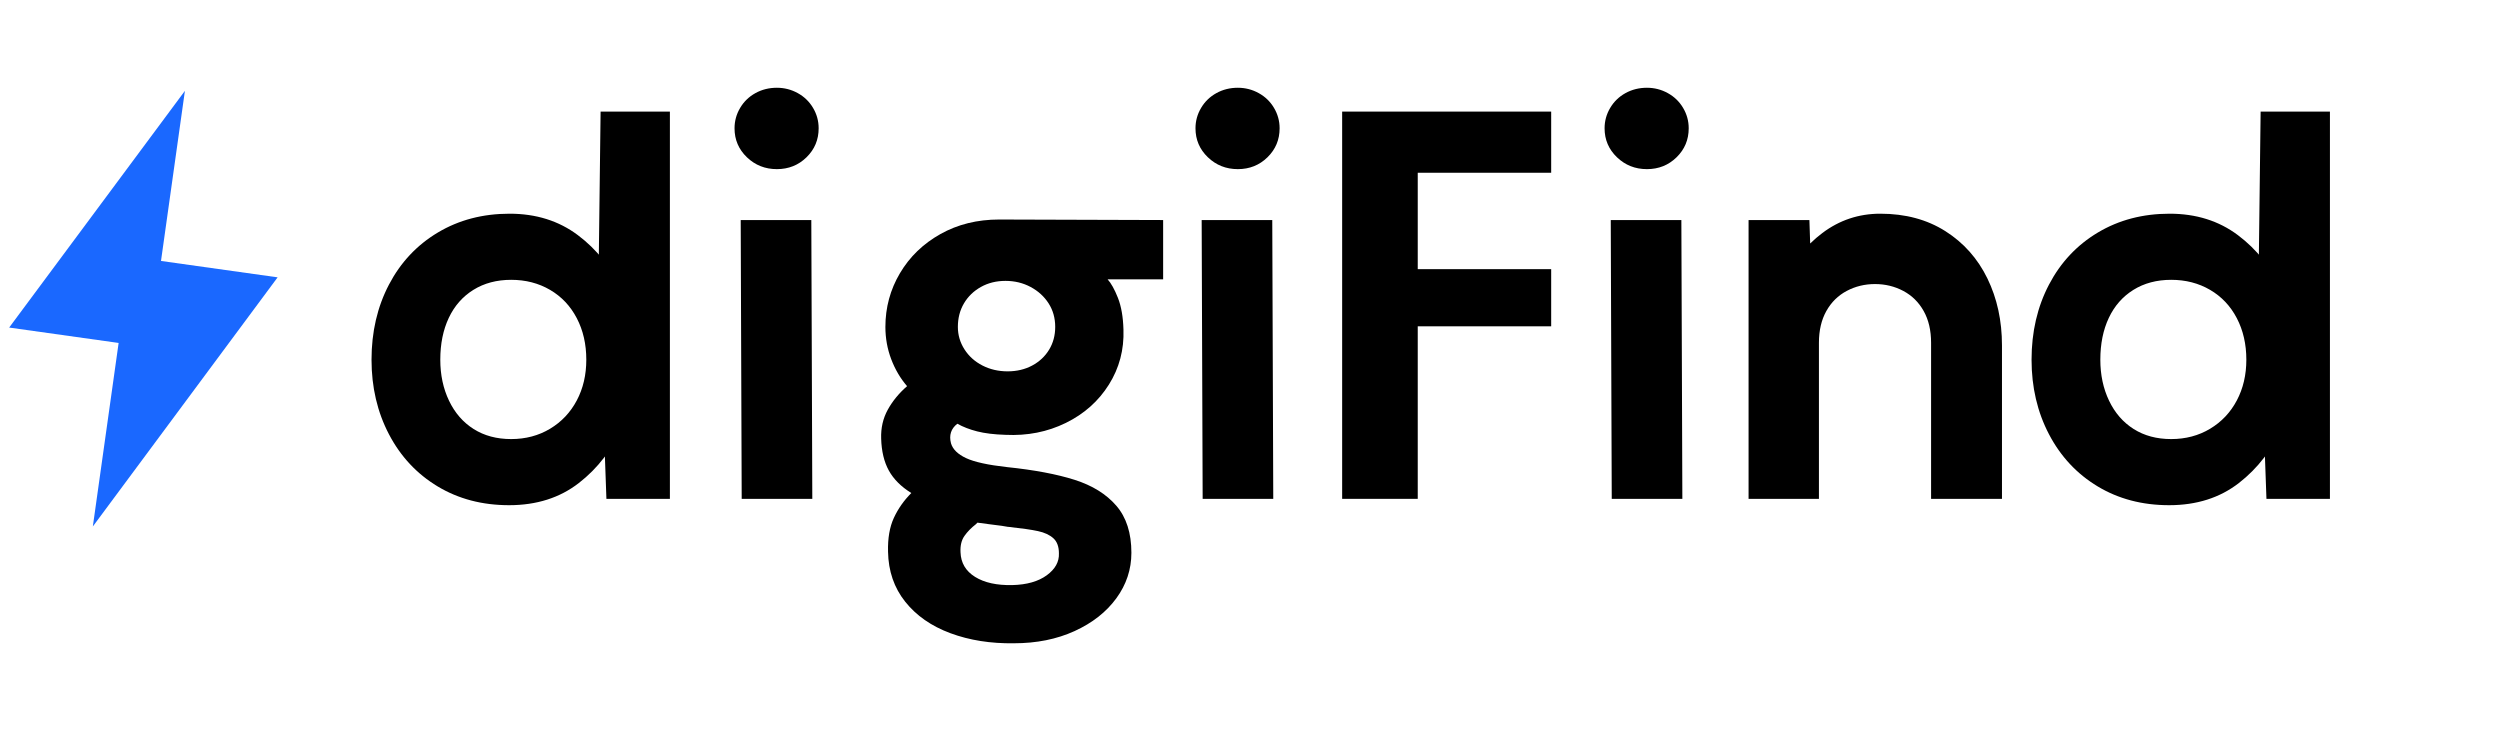 <?xml version="1.0" encoding="UTF-8"?> <svg xmlns="http://www.w3.org/2000/svg" width="400" height="118" viewBox="0 0 400 118" fill="none"><path d="M29.586 14.533L25.76 41.753L44.419 44.375L14.854 84.234L18.98 54.872L1.466 52.41L29.586 14.533Z" fill="#1A68FF"></path><path d="M107.183 17.855H96.095L95.756 45.449L96.433 63.225L97.026 79.815H107.183V17.855ZM81.451 80.831C85.853 80.831 89.577 79.646 92.624 77.276C95.672 74.906 97.957 71.915 99.481 68.304C101.004 64.692 101.766 61.109 101.766 57.554C101.766 53.716 100.976 50.006 99.396 46.423C97.816 42.84 95.502 39.905 92.455 37.62C89.408 35.334 85.768 34.192 81.536 34.192C77.247 34.192 73.424 35.193 70.067 37.197C66.709 39.2 64.099 41.979 62.237 45.534C60.375 49.089 59.444 53.096 59.444 57.554C59.444 61.955 60.375 65.934 62.237 69.489C64.099 73.044 66.695 75.823 70.024 77.826C73.354 79.829 77.163 80.831 81.451 80.831ZM81.79 70.251C79.476 70.251 77.473 69.714 75.78 68.642C74.087 67.57 72.775 66.061 71.844 64.114C70.913 62.167 70.447 59.98 70.447 57.554C70.447 55.014 70.899 52.785 71.802 50.867C72.705 48.948 74.017 47.453 75.738 46.38C77.459 45.308 79.476 44.772 81.79 44.772C84.103 44.772 86.177 45.308 88.011 46.38C89.845 47.453 91.27 48.962 92.286 50.909C93.302 52.856 93.809 55.071 93.809 57.554C93.809 59.98 93.302 62.153 92.286 64.071C91.27 65.99 89.845 67.499 88.011 68.6C86.177 69.7 84.103 70.251 81.79 70.251Z" fill="black"></path><path d="M118.513 35.213H129.81L129.969 79.815H118.671L118.513 35.213ZM124.297 27.061C122.422 27.061 120.824 26.428 119.504 25.162C118.185 23.895 117.526 22.351 117.526 20.529C117.526 19.36 117.825 18.272 118.423 17.265C119.02 16.257 119.836 15.468 120.869 14.898C121.904 14.326 123.046 14.041 124.297 14.041C125.493 14.041 126.608 14.326 127.641 14.898C128.675 15.468 129.491 16.257 130.088 17.265C130.686 18.272 130.984 19.36 130.984 20.529C130.984 22.351 130.339 23.895 129.047 25.162C127.756 26.428 126.173 27.061 124.297 27.061Z" fill="black"></path><path d="M160.878 69.573C159.072 69.517 157.562 69.334 156.349 69.023C155.136 68.713 154.078 68.304 153.175 67.796C152.159 68.586 151.821 69.63 152.159 70.928C152.441 71.887 153.245 72.677 154.572 73.298C155.898 73.918 158.084 74.398 161.132 74.737C165.477 75.188 169.074 75.865 171.924 76.768C174.773 77.671 177.002 79.054 178.611 80.916C180.219 82.778 181.023 85.289 181.023 88.449C181.023 91.101 180.219 93.528 178.611 95.729C177.002 97.93 174.773 99.679 171.924 100.977C169.074 102.275 165.843 102.924 162.232 102.924C158.508 102.98 155.122 102.444 152.074 101.315C149.027 100.187 146.615 98.508 144.837 96.279C143.06 94.05 142.143 91.384 142.086 88.28C142.03 86.136 142.34 84.33 143.017 82.863C143.695 81.395 144.626 80.069 145.811 78.884C144.174 77.868 142.975 76.669 142.213 75.287C141.451 73.904 141.042 72.197 140.986 70.166C140.93 68.473 141.282 66.935 142.044 65.553C142.806 64.17 143.836 62.914 145.134 61.786C144.061 60.544 143.215 59.105 142.594 57.469C141.973 55.833 141.663 54.111 141.663 52.306C141.663 49.202 142.439 46.338 143.991 43.714C145.543 41.09 147.701 39.002 150.466 37.45C153.231 35.899 156.363 35.123 159.862 35.123L186.102 35.207V44.688H177.214C177.778 45.308 178.329 46.296 178.865 47.65C179.401 49.005 179.697 50.697 179.753 52.729C179.866 55.945 179.09 58.88 177.426 61.532C175.761 64.184 173.461 66.23 170.527 67.669C167.593 69.108 164.376 69.743 160.878 69.573ZM153.259 52.306C153.259 53.604 153.612 54.803 154.318 55.903C155.023 57.004 155.982 57.864 157.196 58.485C158.409 59.105 159.749 59.416 161.216 59.416C162.683 59.416 163.995 59.105 165.152 58.485C166.309 57.864 167.212 57.018 167.861 55.945C168.51 54.873 168.834 53.66 168.834 52.306C168.834 50.895 168.482 49.639 167.776 48.539C167.071 47.439 166.111 46.564 164.898 45.915C163.685 45.266 162.345 44.941 160.878 44.941C159.41 44.941 158.098 45.266 156.942 45.915C155.785 46.564 154.882 47.439 154.233 48.539C153.584 49.639 153.259 50.895 153.259 52.306ZM153.683 88.365C153.739 90.058 154.515 91.37 156.01 92.301C157.506 93.232 159.495 93.669 161.978 93.613C164.292 93.556 166.126 93.034 167.48 92.047C168.834 91.059 169.483 89.888 169.427 88.534C169.427 87.462 169.13 86.657 168.538 86.121C167.945 85.585 167.127 85.204 166.083 84.979C165.039 84.753 163.473 84.527 161.385 84.302H161.301L160.285 84.132C159.382 84.019 158.719 83.935 158.296 83.878C157.873 83.822 157.238 83.737 156.391 83.624L156.137 83.878C155.404 84.443 154.797 85.063 154.318 85.74C153.838 86.418 153.626 87.292 153.683 88.365Z" fill="black"></path><path d="M192.266 35.213H203.563L203.722 79.815H192.425L192.266 35.213ZM198.051 27.061C196.175 27.061 194.578 26.428 193.258 25.162C191.939 23.895 191.279 22.351 191.279 20.529C191.279 19.36 191.578 18.272 192.176 17.265C192.774 16.257 193.589 15.468 194.623 14.898C195.657 14.326 196.8 14.041 198.051 14.041C199.246 14.041 200.361 14.326 201.394 14.898C202.429 15.468 203.244 16.257 203.841 17.265C204.439 18.272 204.738 19.36 204.738 20.529C204.738 22.351 204.092 23.895 202.8 25.162C201.509 26.428 199.926 27.061 198.051 27.061Z" fill="black"></path><path d="M214.745 17.855H248.189V27.64H226.838V43.065H248.189V52.21H226.838V79.815H214.745V17.855Z" fill="black"></path><path d="M257.721 35.213H269.018L269.177 79.815H257.879L257.721 35.213ZM263.506 27.061C261.63 27.061 260.033 26.428 258.713 25.162C257.394 23.895 256.734 22.351 256.734 20.529C256.734 19.36 257.033 18.272 257.631 17.265C258.229 16.257 259.044 15.468 260.077 14.898C261.112 14.326 262.254 14.041 263.506 14.041C264.701 14.041 265.816 14.326 266.849 14.898C267.883 15.468 268.699 16.257 269.296 17.265C269.894 18.272 270.193 19.36 270.193 20.529C270.193 22.351 269.547 23.895 268.255 25.162C266.964 26.428 265.381 27.061 263.506 27.061Z" fill="black"></path><path d="M282.818 56.453C282.818 52.56 283.594 48.906 285.146 45.492C286.698 42.078 288.842 39.341 291.579 37.281C294.316 35.221 297.405 34.192 300.848 34.192C304.854 34.192 308.325 35.123 311.259 36.985C314.193 38.847 316.436 41.372 317.988 44.561C319.54 47.749 320.316 51.318 320.316 55.268V79.815H308.974V54.845C308.974 52.87 308.579 51.177 307.789 49.766C306.999 48.356 305.912 47.283 304.53 46.55C303.147 45.816 301.638 45.449 300.001 45.449C298.365 45.449 296.855 45.816 295.473 46.55C294.09 47.283 293.004 48.356 292.214 49.766C291.424 51.177 291.029 52.87 291.029 54.845V79.815H282.818V56.453ZM289.505 35.207L290.267 58.4V79.815H279.771V35.207H289.505Z" fill="black"></path><path d="M372.789 17.855H361.7L361.362 45.449L362.039 63.225L362.632 79.815H372.789V17.855ZM347.057 80.831C351.458 80.831 355.183 79.646 358.23 77.276C361.277 74.906 363.563 71.915 365.086 68.304C366.61 64.692 367.372 61.109 367.372 57.554C367.372 53.716 366.582 50.006 365.002 46.423C363.422 42.84 361.108 39.905 358.061 37.62C355.013 35.334 351.374 34.192 347.141 34.192C342.853 34.192 339.03 35.193 335.672 37.197C332.314 39.2 329.705 41.979 327.842 45.534C325.98 49.089 325.049 53.096 325.049 57.554C325.049 61.955 325.98 65.934 327.842 69.489C329.705 73.044 332.3 75.823 335.63 77.826C338.959 79.829 342.768 80.831 347.057 80.831ZM347.395 70.251C345.082 70.251 343.079 69.714 341.386 68.642C339.693 67.57 338.381 66.061 337.45 64.114C336.519 62.167 336.053 59.98 336.053 57.554C336.053 55.014 336.504 52.785 337.407 50.867C338.31 48.948 339.622 47.453 341.343 46.38C343.064 45.308 345.082 44.772 347.395 44.772C349.709 44.772 351.783 45.308 353.617 46.38C355.451 47.453 356.876 48.962 357.891 50.909C358.907 52.856 359.415 55.071 359.415 57.554C359.415 59.98 358.907 62.153 357.891 64.071C356.876 65.99 355.451 67.499 353.617 68.6C351.783 69.7 349.709 70.251 347.395 70.251Z" fill="black"></path></svg> 